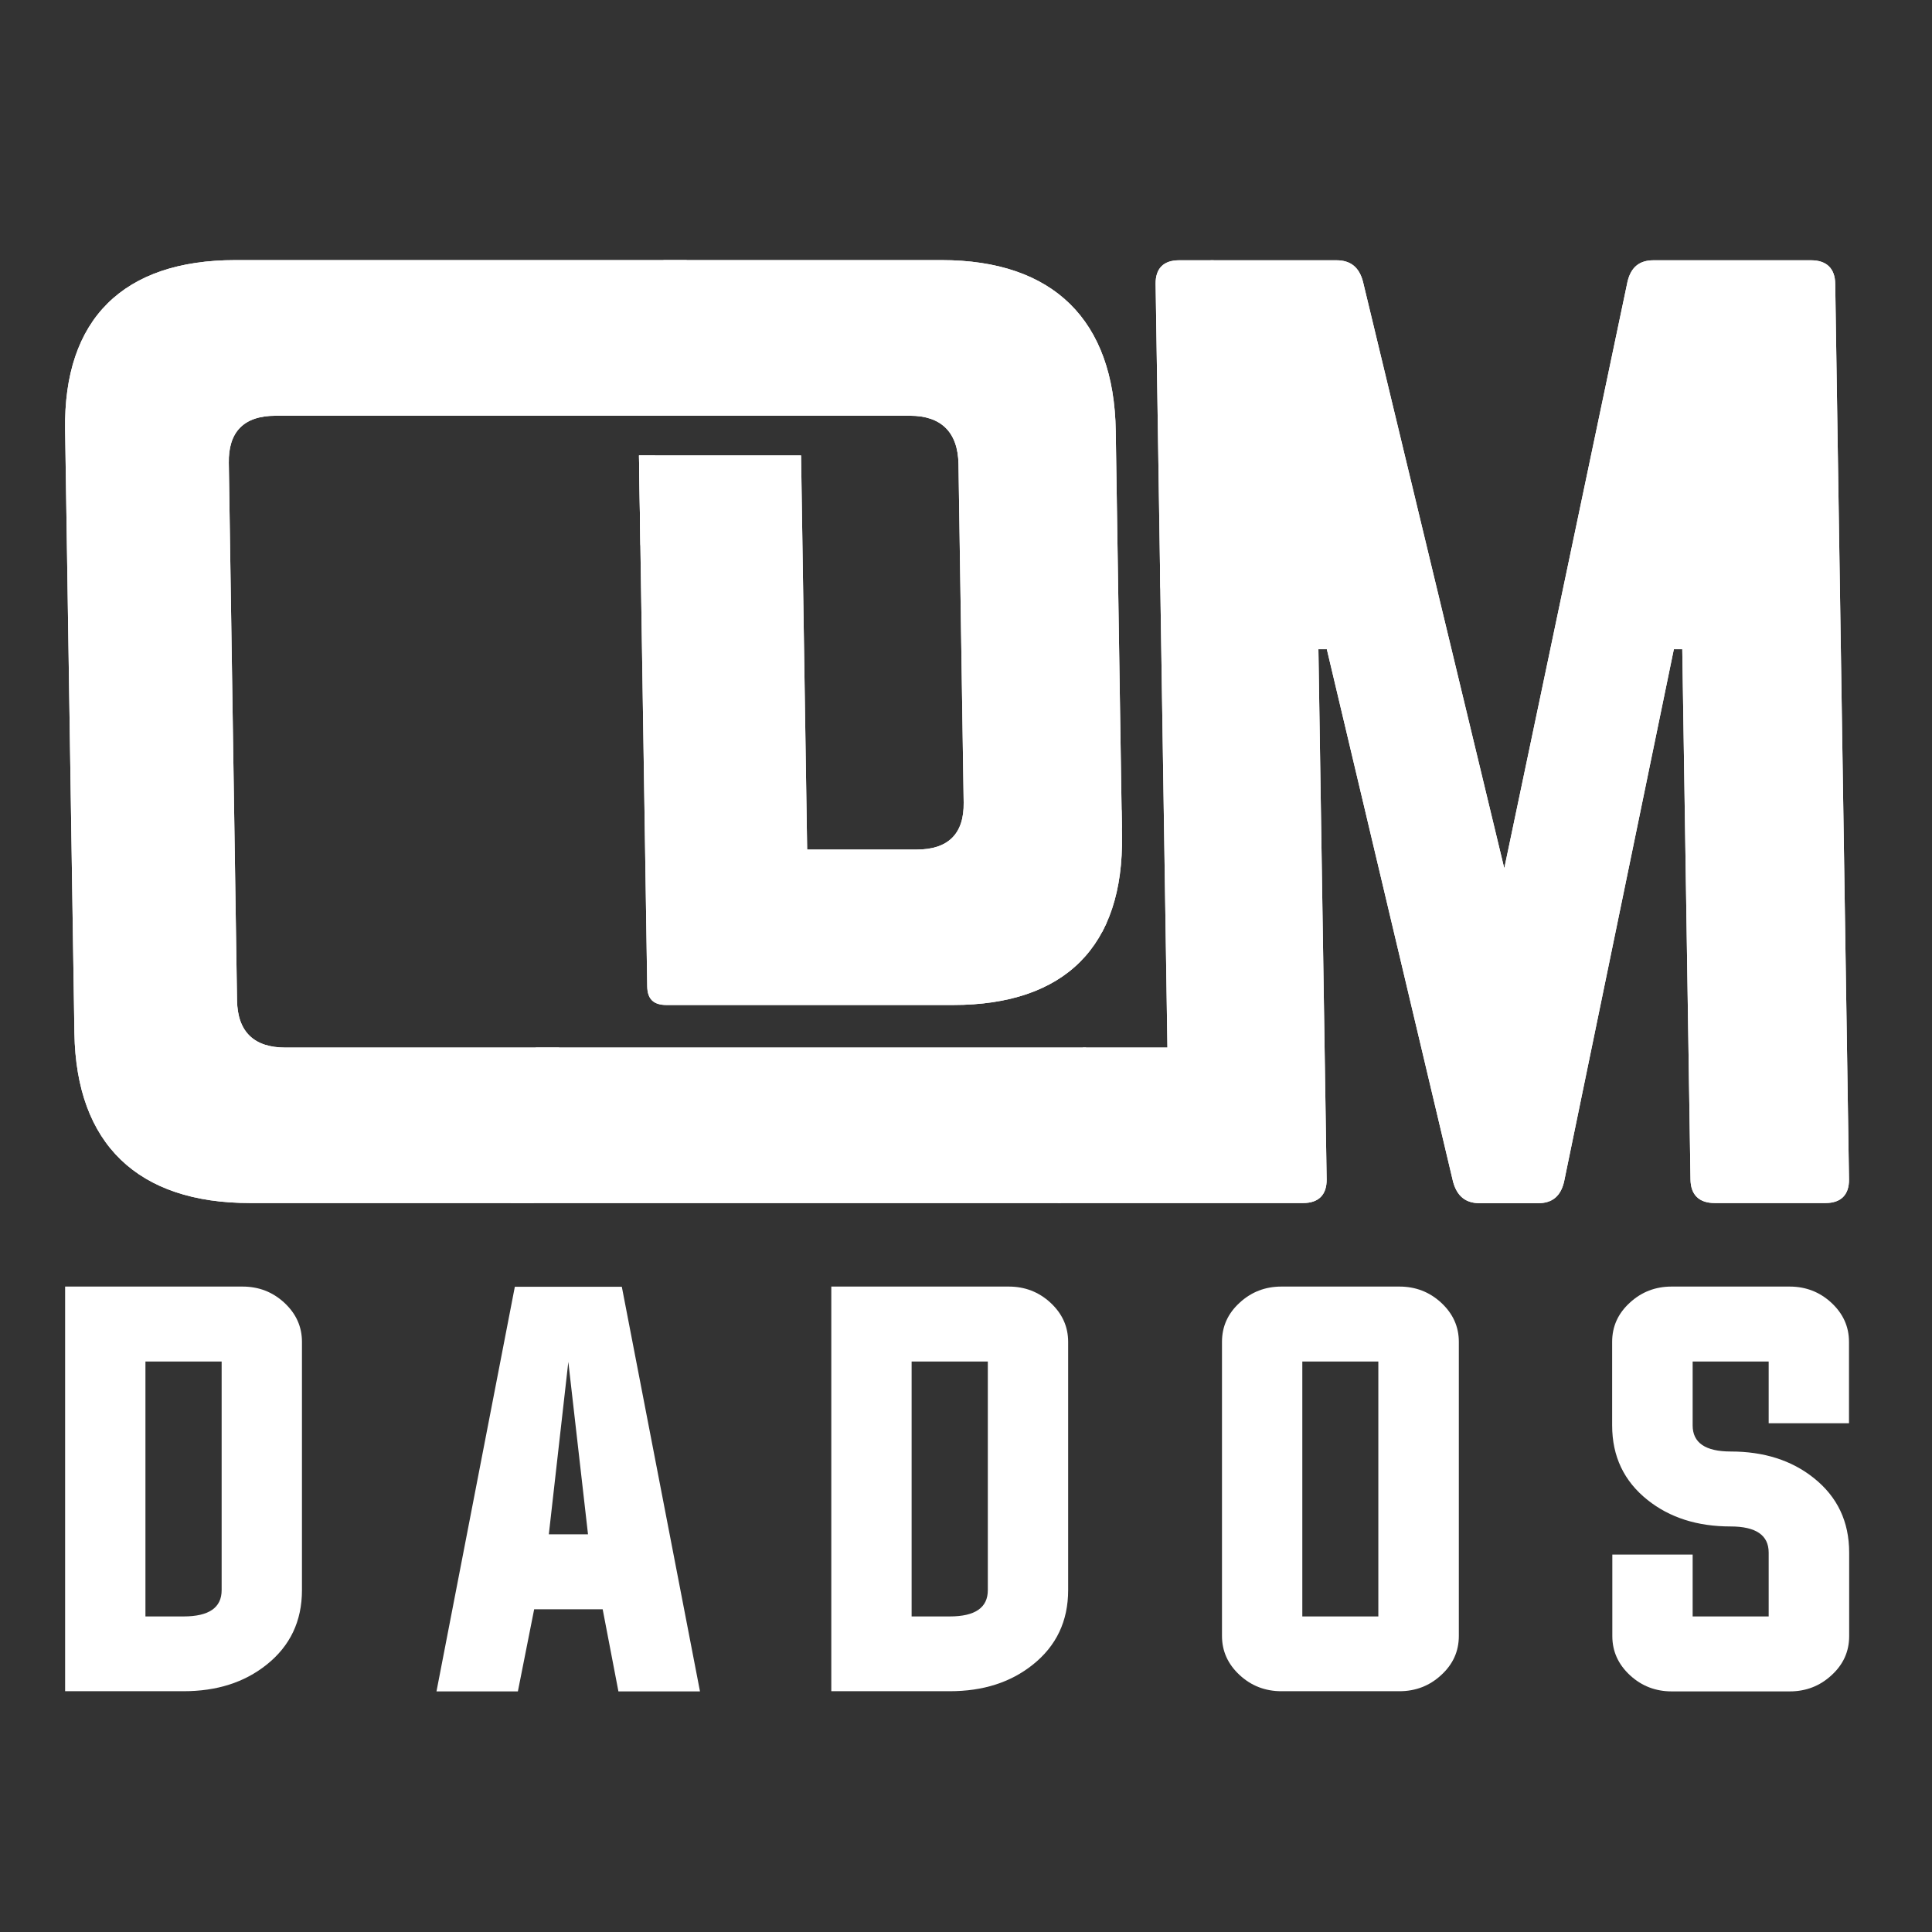 <?xml version="1.0" encoding="utf-8"?>
<!-- Generator: Adobe Illustrator 26.2.1, SVG Export Plug-In . SVG Version: 6.00 Build 0)  -->
<svg version="1.1" id="Camada_1" xmlns="http://www.w3.org/2000/svg" xmlns:xlink="http://www.w3.org/1999/xlink" x="0px" y="0px"
	 viewBox="0 0 1080 1080" style="enable-background:new 0 0 1080 1080;" xml:space="preserve">
<rect x="0" y="0" width="1080" height="1080" fill="#333333" stroke="none"/>
<style type="text/css">
	.st0{clip-path:url(#XMLID_00000072250826623434706030000017313691737263166390_);}
	.st1{fill:#FFFFFF;}
</style>
<g>
	<g id="XMLID_00000003100596063682526190000003785978921742368135_">
		<defs>
			<path id="XMLID_00000124120645528589770690000012651683637333305768_" d="M1012.4,145.5c8.7,0,13.4,4.6,13.5,13.2l7.7,500.6
				c0.1,8.6-4.5,13.2-13.1,13.2h-62c-8.7,0-13.4-4.6-13.5-13.2l-4.6-296.4h-4.7l-61.4,297.8c-1.9,7.9-6.5,11.9-14.5,11.9h-32.6
				c-8,0-12.7-4-14.9-11.9l-70.6-297.8h-4.7l4.6,296.4c0.1,8.6-4.5,13.2-13.1,13.2h-61.3H654H214.3h-42h-32.6
				c-62.6,0-97.1-32.9-98.1-94.9l-5.2-337.3c-1-61.9,32.5-94.9,95.2-94.9h32.6h42h149.4h10.7h136.3h23.7c62.6,0,96.5,33.6,97.4,95.5
				l3.5,226.1c1,61.9-31.8,94.8-94.5,94.8H372.6c-7.3,0-10.7-3.3-10.8-10.5l-4.6-296.7h90.6l3.4,220.3h61.3
				c17.3,0,26.5-8.6,26.2-26.3l-2.9-189.2c-0.3-17.8-9.7-27-27.1-27h-5h-27.6H356.9H187.7h-22.3h-11.3c-18,0-26.5,9.2-26.2,26.4
				l4.6,300.4c0.3,17.8,9.7,26.4,27,26.4h11.3h22.3h459.5l-6.6-426.9c-0.1-8.6,4.4-13.2,13.1-13.2h88c8,0,12.7,4,14.8,11.9l79,328
				l68.9-328c1.9-7.9,6.5-11.9,14.5-11.9H1012.4z"/>
		</defs>
		<use xlink:href="#XMLID_00000124120645528589770690000012651683637333305768_"  style="overflow:visible;fill:#FFFFFF;"/>
		<clipPath id="XMLID_00000078760249159198130380000005892179134014078389_">
			<use xlink:href="#XMLID_00000124120645528589770690000012651683637333305768_"  style="overflow:visible;"/>
		</clipPath>
		
			<g id="XMLID_00000143613852610776999430000016513552309493741745_" style="clip-path:url(#XMLID_00000078760249159198130380000005892179134014078389_);">
			
				<rect id="XMLID_00000013877409121793066950000000925695324341440445_" x="588.4" y="116.2" transform="matrix(0.16 -0.987 0.987 0.16 358.244 1384.042)" class="st1" width="808.1" height="730.6"/>
			
				<rect id="XMLID_00000031903900252138530440000017256328758276995747_" x="78.7" y="252.8" transform="matrix(0.16 -0.987 0.987 0.16 6.003 816.408)" class="st1" width="808.1" height="303.7"/>
			
				<rect id="XMLID_00000100343624373139540870000015672718539747742622_" x="-257.4" y="147.7" transform="matrix(0.16 -0.987 0.987 0.16 -221.71 438.213)" class="st1" width="808.1" height="403.3"/>
		</g>
	</g>
	<g>
		<path class="st1" d="M36.4,719.2h99.2c9,0,16.8,3,23.3,9c6.6,6.1,9.9,13.4,9.9,21.9v138.8c0,17.3-6.6,31.2-19.8,41.7
			c-12.4,9.9-27.8,14.8-46.4,14.8H36.4V719.2z M81.3,761.1v142.5h21.3c14.2,0,21.3-4.9,21.3-14.7V761.1H81.3z"/>
		<path class="st1" d="M298.6,899.6l-9.1,45.9h-45.5l43.8-226.2h59.8l43.7,226.2h-45.6l-8.8-45.9H298.6z M306.8,857.7h21.9l-11-96.4
			L306.8,857.7z"/>
		<path class="st1" d="M464.7,719.2h99.2c9,0,16.8,3,23.3,9c6.6,6.1,9.9,13.4,9.9,21.9v138.8c0,17.3-6.6,31.2-19.8,41.7
			c-12.4,9.9-27.8,14.8-46.4,14.8h-66.2V719.2z M509.6,761.1v142.5h21.3c14.2,0,21.3-4.9,21.3-14.7V761.1H509.6z"/>
		<path class="st1" d="M782.3,719.2c9,0,16.8,3,23.3,9c6.6,6.1,9.9,13.4,9.9,21.9v164.4c0,8.6-3.3,15.9-9.9,21.9
			c-6.5,6-14.3,9-23.3,9h-66c-9,0-16.8-3-23.3-9c-6.6-6.1-9.9-13.4-9.9-21.9V750.1c0-8.6,3.3-15.9,9.9-21.9c6.5-6,14.3-9,23.3-9
			H782.3z M728,761.1v142.5h42.5V761.1H728z"/>
		<path class="st1" d="M988.7,761.1h-42.5v35.7c0,9.7,7.1,14.6,21.3,14.6c18.5,0,34,4.9,46.4,14.8c13.2,10.5,19.8,24.4,19.8,41.7
			v46.7c0,8.6-3.3,15.9-9.9,21.9c-6.5,6-14.3,9-23.3,9h-66c-9,0-16.8-3-23.3-9c-6.6-6.1-9.9-13.4-9.9-21.9V869h44.9v34.6h42.5v-35.7
			c0-9.7-7.1-14.6-21.3-14.6c-18.5,0-34-4.9-46.4-14.8c-13.2-10.5-19.8-24.4-19.8-41.7v-46.7c0-8.6,3.3-15.9,9.9-21.9
			c6.5-6,14.3-9,23.3-9h66c9,0,16.8,3,23.3,9c6.6,6.1,9.9,13.4,9.9,21.9v45.5h-44.9V761.1z"/>
	</g>
</g>
</svg>
